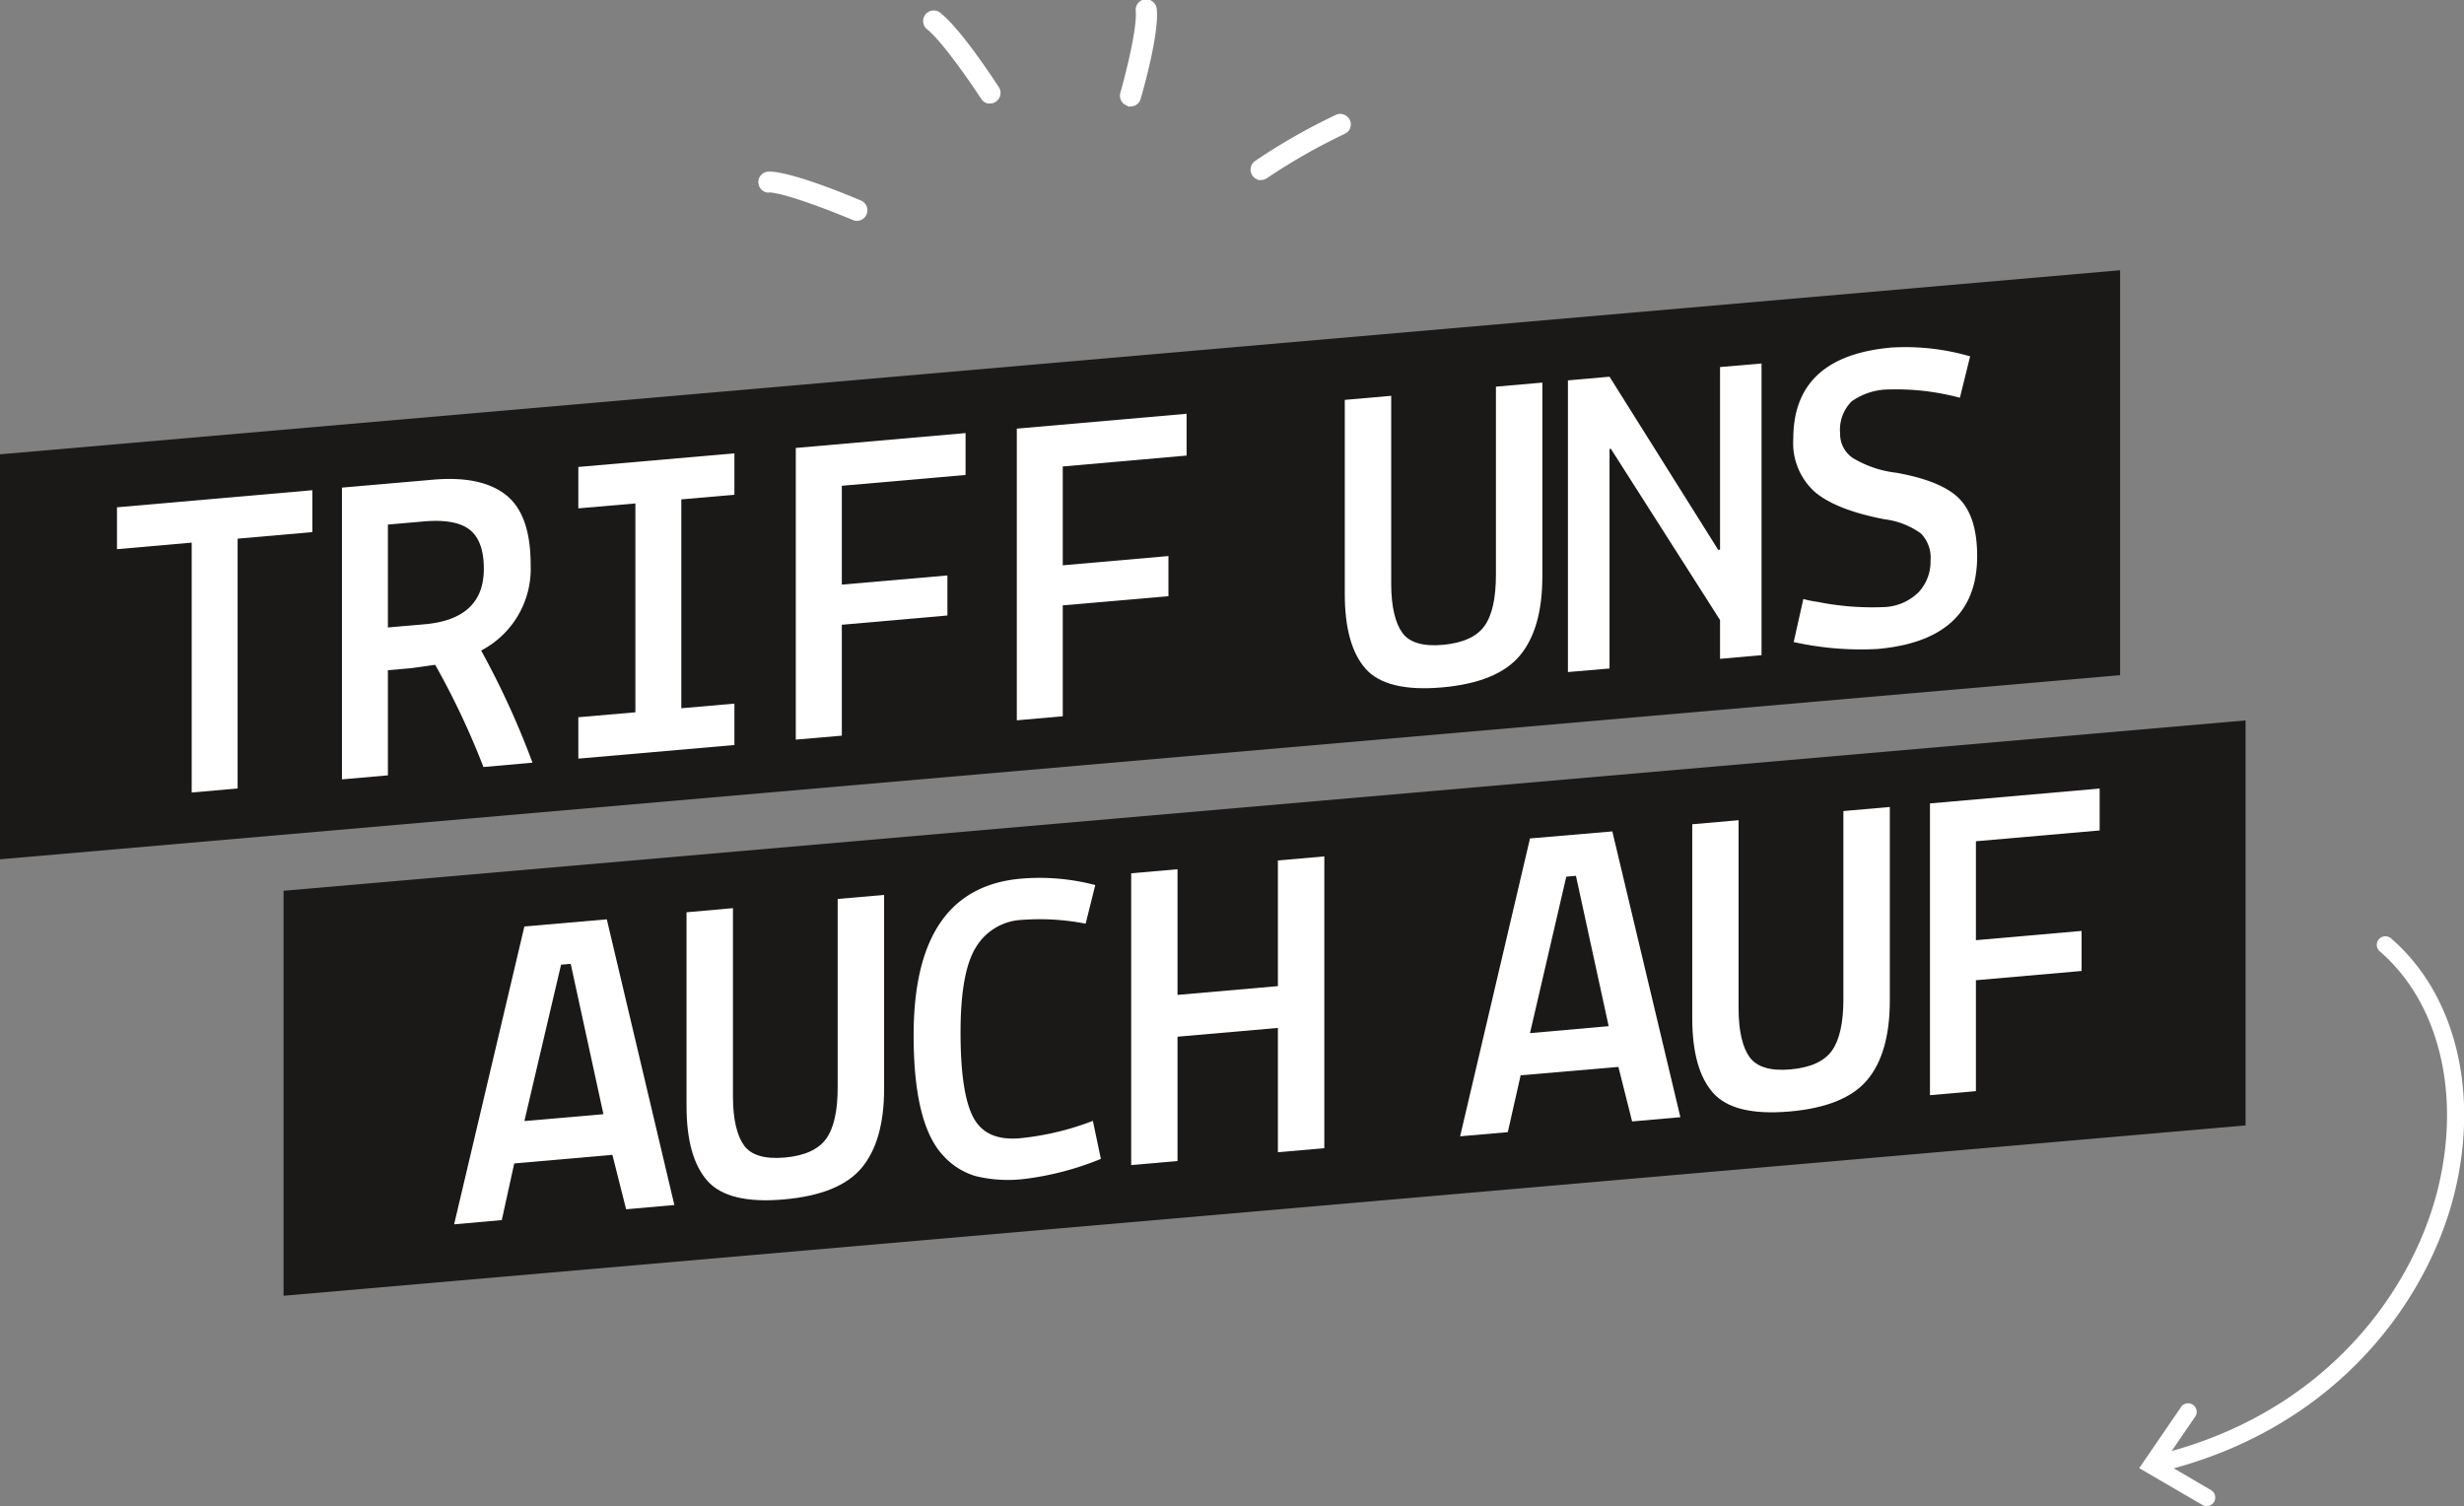 <svg xmlns="http://www.w3.org/2000/svg" width="255.29" height="156.03" viewBox="0 0 255.29 156.03"><rect x="0" y="0" width="255.29" height="156.03" fill="#808080" stroke="none"/><polygon points="219.66 28 0 47.07 0 89.03 219.66 69.95 219.66 28" fill="#1b1918"/><polygon points="29.38 92.29 29.38 134.25 232.66 116.6 232.66 74.64 29.38 92.29" fill="#1b1918"/><path d="M678.4,405.39q-3.54.32-4.85-2.18t-1.31-8.79q0-6.3,1.61-8.84a5.85,5.85,0,0,1,4.69-2.81,24.79,24.79,0,0,1,6.66.39l1-4a22.64,22.64,0,0,0-7.74-.66q-11.09,1-11.08,16.24,0,9.09,3,12.38a7.38,7.38,0,0,0,3.41,2.19,14.23,14.23,0,0,0,5.13.29,30.66,30.66,0,0,0,7.86-2.07l-.83-3.94A28.83,28.83,0,0,1,678.4,405.39Z" transform="translate(-572.72 -287.46)" fill="#fff"/><path d="M659.51,400.12c0,2.43-.39,4.21-1.19,5.32s-2.23,1.77-4.3,1.95-3.48-.24-4.21-1.25-1.15-2.7-1.15-5.07V381.55l-4.81.43v20.07q0,5.31,2.16,7.75c1.43,1.62,4.07,2.27,7.92,1.93s6.54-1.43,8.08-3.29,2.31-4.58,2.31-8.18V380.18l-4.81.42Z" transform="translate(-572.72 -287.46)" fill="#fff"/><path d="M627.05,383.45l-7.28,30.86,4.94-.44L626,408l10.17-.89,1.42,5.64,5-.44-7-29.6Zm0,20.16,3.8-16.2,1-.09,3.39,15.58Z" transform="translate(-572.72 -287.46)" fill="#fff"/><polygon points="132.4 102.17 122 103.08 122 90.06 117.2 90.48 117.2 120.71 122 120.29 122 107.41 132.4 106.5 132.4 119.38 137.21 118.96 137.21 88.73 132.4 89.15 132.4 102.17" fill="#fff"/><path d="M763.71,391q0,3.64-1.19,5.32c-.8,1.11-2.23,1.76-4.31,1.94S754.73,398,754,397s-1.15-2.7-1.15-5.07V372.44l-4.8.42v20.07c0,3.54.71,6.12,2.15,7.75s4.07,2.27,7.92,1.94,6.54-1.44,8.08-3.29,2.32-4.59,2.32-8.19V371.07l-4.81.42Z" transform="translate(-572.72 -287.46)" fill="#fff"/><path d="M731.24,374.33,724,405.19l4.94-.43,1.33-5.89L740.4,398l1.42,5.65,5-.44-7.05-29.61Zm0,20.17L735,378.29l1-.09,3.39,15.58Z" transform="translate(-572.72 -287.46)" fill="#fff"/><polygon points="199.96 113.47 204.72 113.05 204.72 101.56 215.67 100.6 215.67 96.45 204.72 97.41 204.72 87.16 217.54 86.04 217.54 81.7 199.96 83.24 199.96 113.47" fill="#fff"/><polygon points="100.04 49.21 100.04 44.87 82.45 46.41 82.45 76.63 87.22 76.22 87.22 64.73 98.16 63.77 98.16 59.62 87.22 60.57 87.22 50.33 100.04 49.21" fill="#fff"/><polygon points="76.09 72.9 70.59 73.38 70.59 51.74 76.09 51.26 76.09 46.97 59.92 48.38 59.92 52.67 65.83 52.16 65.83 73.8 59.92 74.31 59.92 78.6 76.09 77.19 76.09 72.9" fill="#fff"/><polygon points="110.11 62.72 121.06 61.77 121.06 57.61 110.11 58.57 110.11 48.33 122.94 47.2 122.94 42.87 105.35 44.41 105.35 74.63 110.11 74.21 110.11 62.72" fill="#fff"/><path d="M760.8,338.47q2.22,1.84,7.17,2.79a8.13,8.13,0,0,1,3.77,1.47,3.6,3.6,0,0,1,1,2.82,4.67,4.67,0,0,1-1.21,3.24,5.38,5.38,0,0,1-3.66,1.57,28.79,28.79,0,0,1-6.89-.55,10,10,0,0,1-1.42-.29l-1,4.46a32.11,32.11,0,0,0,8.66.72q10.35-.9,10.35-9.62,0-4-1.79-5.89t-6.59-2.75a11.22,11.22,0,0,1-4.49-1.52,3,3,0,0,1-1.33-2.54,4.18,4.18,0,0,1,1.19-3.33,6.72,6.72,0,0,1,3.87-1.24,25.65,25.65,0,0,1,7.35.86l1.06-4.29a24,24,0,0,0-8.16-.91q-10.15.9-10.16,9.43A6.81,6.81,0,0,0,760.8,338.47Z" transform="translate(-572.72 -287.46)" fill="#fff"/><polygon points="166.76 46.51 166.9 46.5 178.21 64.24 178.21 68.26 182.51 67.88 182.51 37.66 178.21 38.03 178.21 56.95 178.02 56.97 166.76 39.03 162.45 39.41 162.45 69.63 166.76 69.26 166.76 46.51" fill="#fff"/><path d="M627.89,366.48a86,86,0,0,0-5.32-11.62,9.55,9.55,0,0,0,5.13-8.9q0-5.2-2.56-7.22c-1.71-1.35-4.23-1.87-7.56-1.58l-9.43.82v30.23l4.76-.42V356.9l2.15-.19c.19,0,1.1-.14,2.75-.37a81.8,81.8,0,0,1,5,10.59Zm-11.18-14.34-3.8.33V341.81l3.76-.33c2.16-.18,3.74.1,4.71.86s1.47,2.11,1.47,4.05C622.85,349.87,620.8,351.78,616.71,352.14Z" transform="translate(-572.72 -287.46)" fill="#fff"/><path d="M730.21,355.36q2.31-2.79,2.31-8.18V327.1l-4.81.42V347c0,2.43-.39,4.21-1.19,5.32s-2.23,1.76-4.3,1.95-3.48-.24-4.21-1.25-1.15-2.7-1.15-5.07V328.47l-4.81.42V349c0,3.53.72,6.12,2.15,7.74s4.08,2.28,7.93,1.94S728.67,357.22,730.21,355.36Z" transform="translate(-572.72 -287.46)" fill="#fff"/><polygon points="12.12 56.9 19.86 56.22 19.86 82.11 24.62 81.69 24.62 55.81 32.36 55.13 32.36 50.79 12.12 52.56 12.12 56.9" fill="#fff"/><path d="M820.45,384.68a.9.9,0,0,0-1.26.09.89.89,0,0,0,.09,1.25c6.17,5.34,8.46,14.8,6,24.71-2.58,10.27-11.18,22.5-27.56,27.07l2.38-3.48a.89.89,0,1,0-1.46-1l-4.28,6.25,6.54,3.81a.89.89,0,0,0,.45.12.91.91,0,0,0,.77-.44.9.9,0,0,0-.33-1.22l-3.85-2.25c17.28-4.71,26.35-17.6,29.06-28.41C829.63,400.6,827.13,390.45,820.45,384.68Z" transform="translate(-572.72 -287.46)" fill="#fff"/><path d="M689.55,298.49a1,1,0,0,0,.3,0,1.1,1.1,0,0,0,.78-.32,1.06,1.06,0,0,0,.27-.47c.33-1.11,1.92-6.79,1.67-9.3h0a1.1,1.1,0,0,0-1.2-1,1,1,0,0,0-.74.39,1.12,1.12,0,0,0-.24.81c.16,1.6-.89,6-1.59,8.46a1.09,1.09,0,0,0,.75,1.36Z" transform="translate(-572.72 -287.46)" fill="#fff"/><path d="M712.36,301.12a1.1,1.1,0,0,0,.24-1.18,1.14,1.14,0,0,0-1.12-.68,1.09,1.09,0,0,0-.31.08,64.11,64.11,0,0,0-8.39,4.78,1.1,1.1,0,0,0-.31,1.52,1.14,1.14,0,0,0,.7.47l.21,0a1.09,1.09,0,0,0,.62-.2,62,62,0,0,1,8-4.56,1.11,1.11,0,0,0,.36-.25Z" transform="translate(-572.72 -287.46)" fill="#fff"/><path d="M652.41,307.39c1.87.12,6.88,2.11,8.66,2.86a1.08,1.08,0,0,0,1.21-.24,1,1,0,0,0,.22-.34,1.09,1.09,0,0,0-.57-1.43c-1.13-.48-6.87-2.88-9.37-3h-.18a1.09,1.09,0,0,0,0,2.18Z" transform="translate(-572.72 -287.46)" fill="#fff"/><path d="M674.38,297.7a1.07,1.07,0,0,0,.69.48l.23,0a1,1,0,0,0,.59-.18.9.9,0,0,0,.19-.15,1.1,1.1,0,0,0,.12-1.37c-.65-1-4-6.09-6.07-7.7a1.06,1.06,0,0,0-.8-.23,1.11,1.11,0,0,0-.73.41,1.12,1.12,0,0,0-.23.81,1.07,1.07,0,0,0,.41.73C670.34,291.75,673.35,296.12,674.38,297.7Z" transform="translate(-572.72 -287.46)" fill="#fff"/></svg>